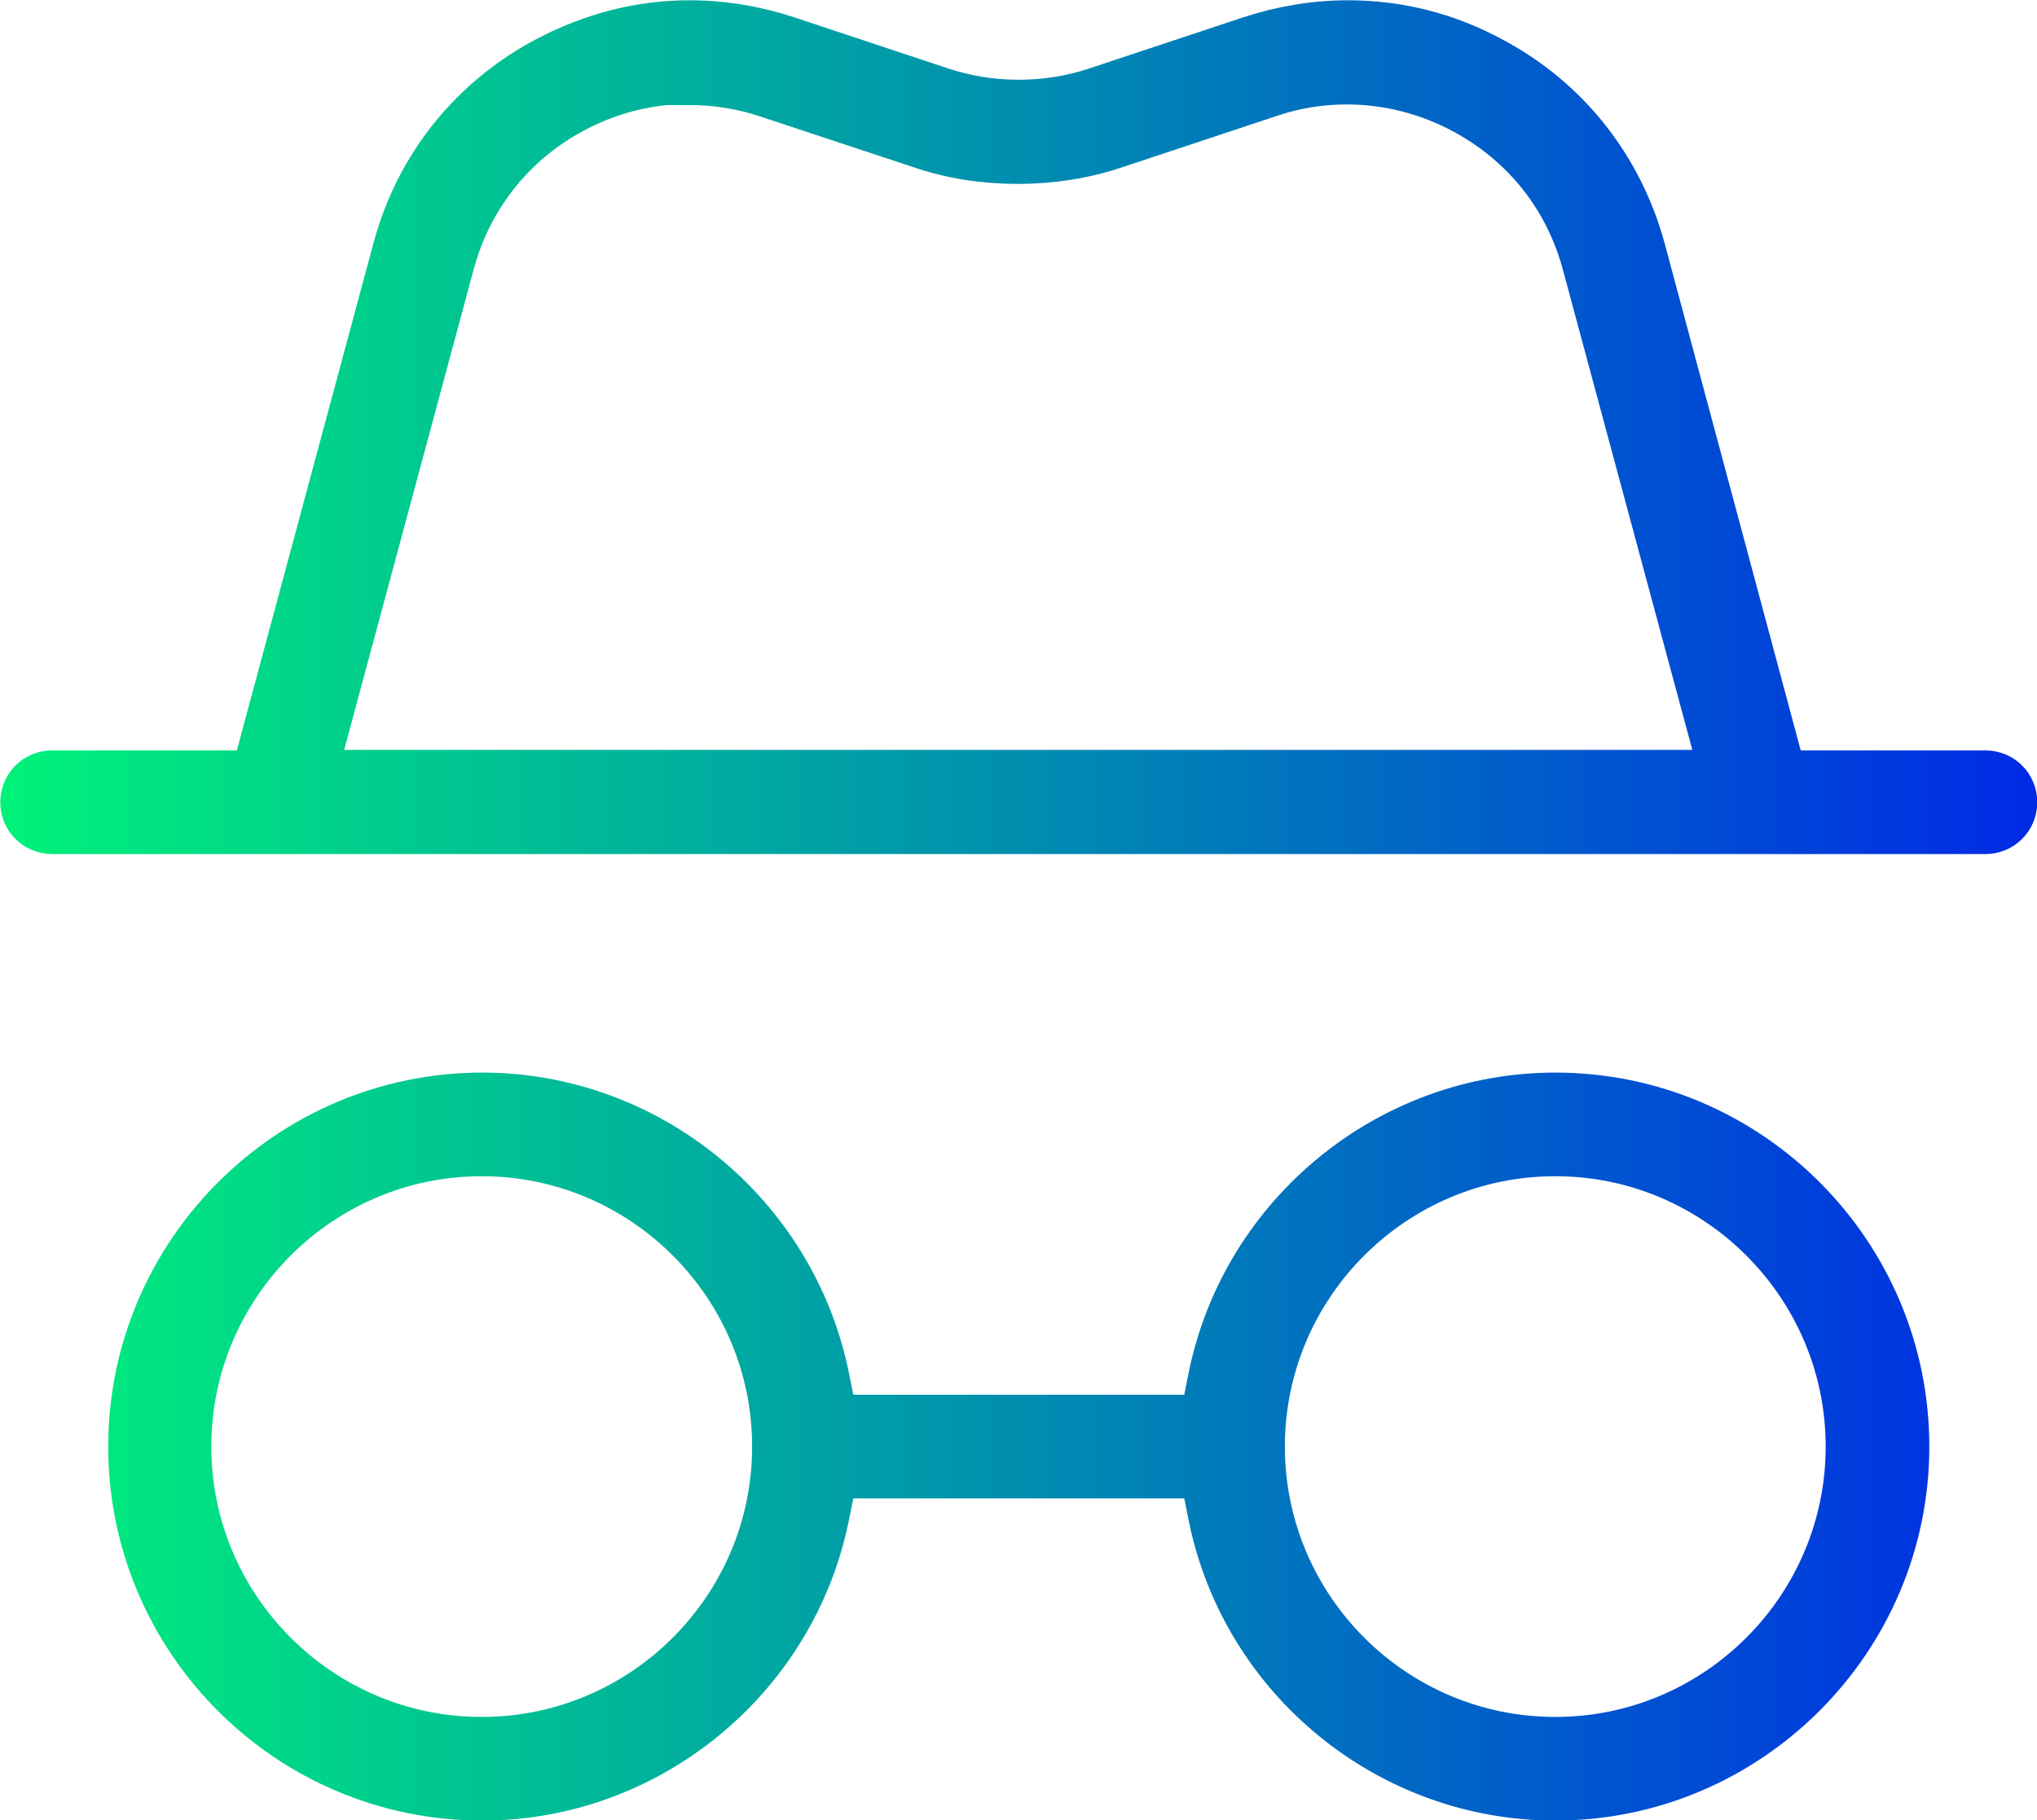<?xml version="1.0" encoding="UTF-8"?>
<svg id="Layer_2" data-name="Layer 2" xmlns="http://www.w3.org/2000/svg" xmlns:xlink="http://www.w3.org/1999/xlink" viewBox="0 0 37.93 33.9">
  <defs>
    <style>
      .cls-1 {
        fill: url(#linear-gradient);
        stroke: url(#linear-gradient-2);
        stroke-miterlimit: 10;
        stroke-width: 1.07px;
      }
    </style>
    <linearGradient id="linear-gradient" x1=".53" y1="16.95" x2="37.4" y2="16.95" gradientUnits="userSpaceOnUse">
      <stop offset="0" stop-color="#00f279"/>
      <stop offset="1" stop-color="#002ae6"/>
    </linearGradient>
    <linearGradient id="linear-gradient-2" x1="0" x2="37.93" xlink:href="#linear-gradient"/>
  </defs>
  <g id="Layer_1-2" data-name="Layer 1">
    <path class="cls-1" d="M28.96,33.37c-3.04,0-5.69-2.16-6.3-5.15l-.17-.85h-7.04l-.17.85c-.61,2.98-3.26,5.15-6.3,5.15-3.55,0-6.43-2.89-6.43-6.43s2.89-6.43,6.43-6.43c3.04,0,5.69,2.17,6.3,5.15l.17.85h7.04l.17-.85c.61-2.98,3.26-5.15,6.3-5.15,3.55,0,6.43,2.89,6.43,6.43s-2.89,6.43-6.43,6.43ZM28.96,21.37c-3.07,0-5.57,2.5-5.57,5.57s2.5,5.57,5.57,5.57,5.57-2.5,5.57-5.57-2.5-5.57-5.57-5.57ZM8.97,21.37c-3.07,0-5.57,2.5-5.57,5.57s2.5,5.57,5.57,5.57,5.57-2.5,5.57-5.57-2.5-5.57-5.57-5.57ZM.97,15.37c-.24,0-.43-.19-.43-.43s.19-.43.43-.43h3.85l2.65-9.84c.4-1.5,1.38-2.73,2.75-3.46.83-.44,1.71-.67,2.62-.67.6,0,1.2.1,1.78.29l2.86.95c.48.16.98.24,1.49.24s1.01-.08,1.49-.24l2.86-.95c.58-.19,1.18-.29,1.78-.29.92,0,1.8.22,2.63.67,1.37.73,2.34,1.96,2.75,3.46l2.64,9.84h3.85c.24,0,.43.19.43.43s-.19.43-.43.43H.97ZM12.84,1.4c-.77,0-1.53.19-2.22.56-1.16.62-1.98,1.66-2.32,2.93l-2.59,9.61h26.5l-2.59-9.61c-.34-1.27-1.16-2.3-2.32-2.92-.69-.37-1.46-.56-2.22-.56-.51,0-1.01.08-1.5.25l-2.86.95c-.57.19-1.16.28-1.77.28s-1.2-.09-1.76-.28l-2.87-.95c-.48-.16-.99-.24-1.49-.24Z"/>
  </g>
</svg>